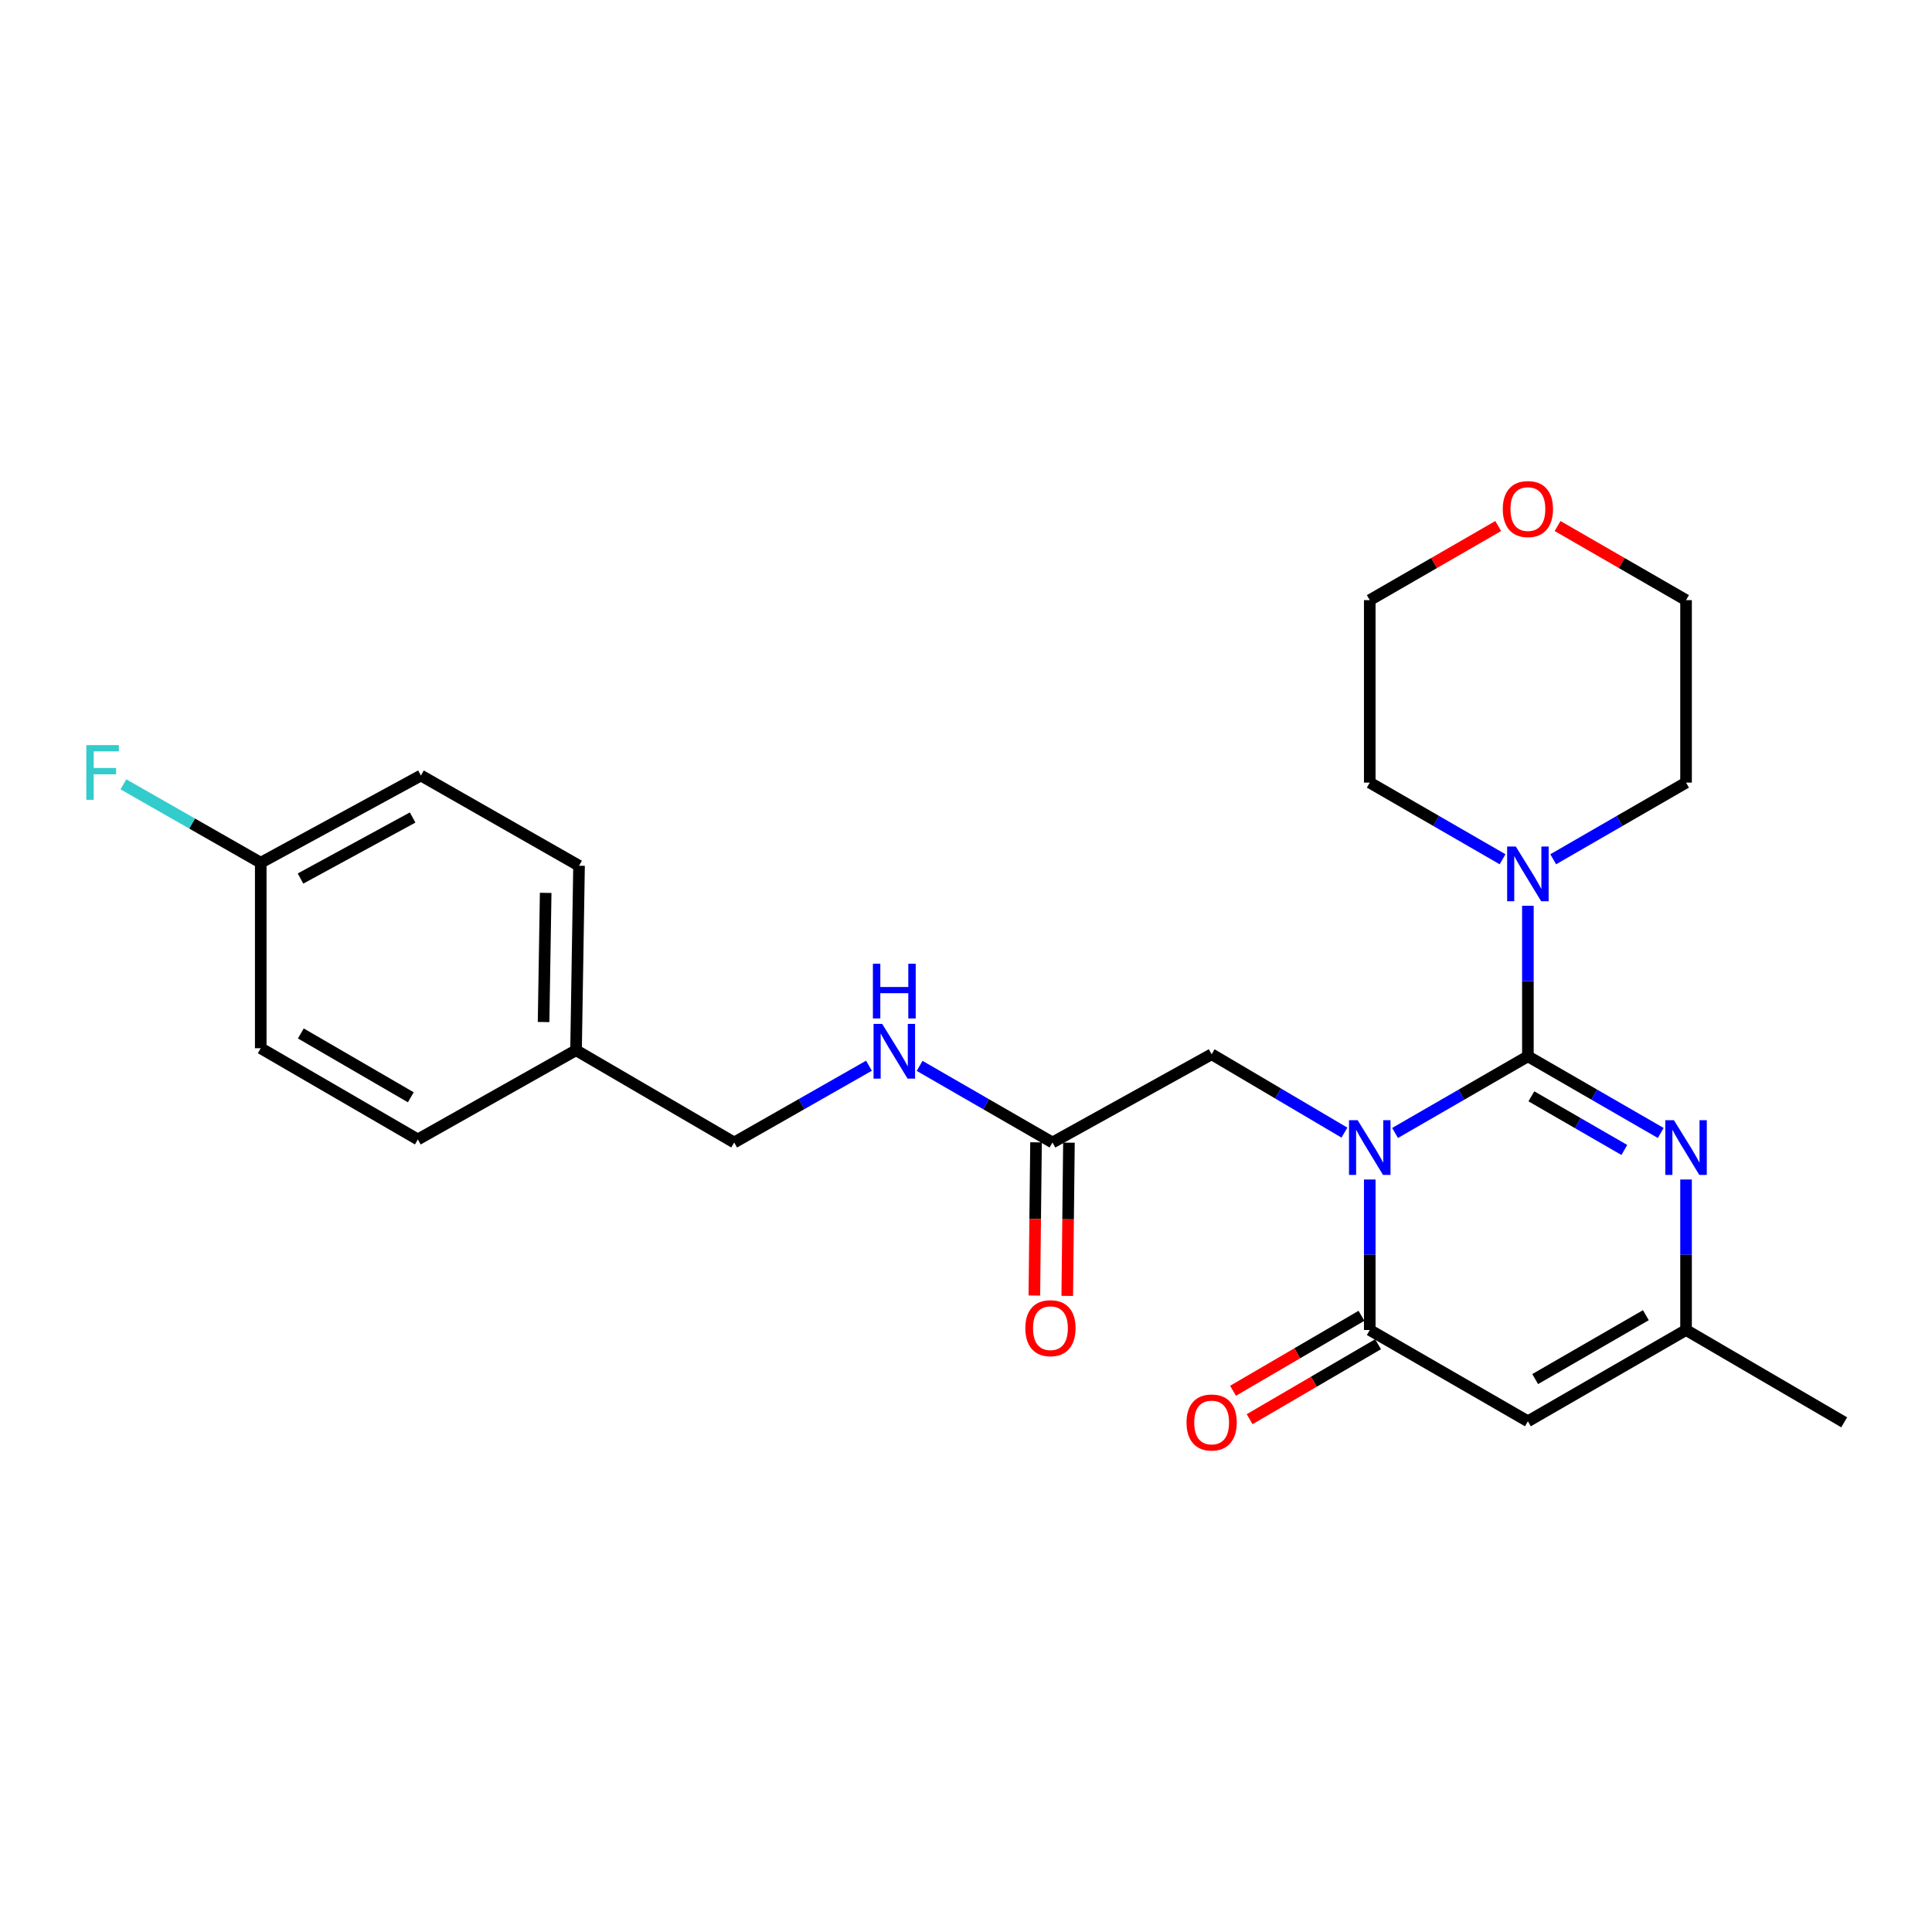 <?xml version='1.0' encoding='iso-8859-1'?>
<svg version='1.1' baseProfile='full'
              xmlns='http://www.w3.org/2000/svg'
                      xmlns:rdkit='http://www.rdkit.org/xml'
                      xmlns:xlink='http://www.w3.org/1999/xlink'
                  xml:space='preserve'
width='1000px' height='1000px' viewBox='0 0 1000 1000'>
<!-- END OF HEADER -->
<rect style='opacity:1.0;fill:#FFFFFF;stroke:none' width='1000' height='1000' x='0' y='0'> </rect>
<path class='bond-0' d='M 722.086,586.421 L 756.46,566.583' style='fill:none;fill-rule:evenodd;stroke:#0000FF;stroke-width:6px;stroke-linecap:butt;stroke-linejoin:miter;stroke-opacity:1' />
<path class='bond-0' d='M 756.46,566.583 L 790.835,546.745' style='fill:none;fill-rule:evenodd;stroke:#000000;stroke-width:6px;stroke-linecap:butt;stroke-linejoin:miter;stroke-opacity:1' />
<path class='bond-1' d='M 708.984,610.504 L 708.984,649.458' style='fill:none;fill-rule:evenodd;stroke:#0000FF;stroke-width:6px;stroke-linecap:butt;stroke-linejoin:miter;stroke-opacity:1' />
<path class='bond-1' d='M 708.984,649.458 L 708.984,688.413' style='fill:none;fill-rule:evenodd;stroke:#000000;stroke-width:6px;stroke-linecap:butt;stroke-linejoin:miter;stroke-opacity:1' />
<path class='bond-6' d='M 695.868,586.243 L 661.505,565.964' style='fill:none;fill-rule:evenodd;stroke:#0000FF;stroke-width:6px;stroke-linecap:butt;stroke-linejoin:miter;stroke-opacity:1' />
<path class='bond-6' d='M 661.505,565.964 L 627.143,545.685' style='fill:none;fill-rule:evenodd;stroke:#000000;stroke-width:6px;stroke-linecap:butt;stroke-linejoin:miter;stroke-opacity:1' />
<path class='bond-2' d='M 790.835,546.745 L 825.213,566.584' style='fill:none;fill-rule:evenodd;stroke:#000000;stroke-width:6px;stroke-linecap:butt;stroke-linejoin:miter;stroke-opacity:1' />
<path class='bond-2' d='M 825.213,566.584 L 859.592,586.422' style='fill:none;fill-rule:evenodd;stroke:#0000FF;stroke-width:6px;stroke-linecap:butt;stroke-linejoin:miter;stroke-opacity:1' />
<path class='bond-2' d='M 792.633,567.452 L 816.698,581.339' style='fill:none;fill-rule:evenodd;stroke:#000000;stroke-width:6px;stroke-linecap:butt;stroke-linejoin:miter;stroke-opacity:1' />
<path class='bond-2' d='M 816.698,581.339 L 840.763,595.226' style='fill:none;fill-rule:evenodd;stroke:#0000FF;stroke-width:6px;stroke-linecap:butt;stroke-linejoin:miter;stroke-opacity:1' />
<path class='bond-4' d='M 790.835,546.745 L 790.835,507.791' style='fill:none;fill-rule:evenodd;stroke:#000000;stroke-width:6px;stroke-linecap:butt;stroke-linejoin:miter;stroke-opacity:1' />
<path class='bond-4' d='M 790.835,507.791 L 790.835,468.836' style='fill:none;fill-rule:evenodd;stroke:#0000FF;stroke-width:6px;stroke-linecap:butt;stroke-linejoin:miter;stroke-opacity:1' />
<path class='bond-3' d='M 708.984,688.413 L 790.835,735.651' style='fill:none;fill-rule:evenodd;stroke:#000000;stroke-width:6px;stroke-linecap:butt;stroke-linejoin:miter;stroke-opacity:1' />
<path class='bond-8' d='M 704.689,681.056 L 671.453,700.459' style='fill:none;fill-rule:evenodd;stroke:#000000;stroke-width:6px;stroke-linecap:butt;stroke-linejoin:miter;stroke-opacity:1' />
<path class='bond-8' d='M 671.453,700.459 L 638.217,719.862' style='fill:none;fill-rule:evenodd;stroke:#FF0000;stroke-width:6px;stroke-linecap:butt;stroke-linejoin:miter;stroke-opacity:1' />
<path class='bond-8' d='M 713.278,695.769 L 680.042,715.172' style='fill:none;fill-rule:evenodd;stroke:#000000;stroke-width:6px;stroke-linecap:butt;stroke-linejoin:miter;stroke-opacity:1' />
<path class='bond-8' d='M 680.042,715.172 L 646.806,734.574' style='fill:none;fill-rule:evenodd;stroke:#FF0000;stroke-width:6px;stroke-linecap:butt;stroke-linejoin:miter;stroke-opacity:1' />
<path class='bond-25' d='M 872.695,610.504 L 872.695,649.458' style='fill:none;fill-rule:evenodd;stroke:#0000FF;stroke-width:6px;stroke-linecap:butt;stroke-linejoin:miter;stroke-opacity:1' />
<path class='bond-25' d='M 872.695,649.458 L 872.695,688.413' style='fill:none;fill-rule:evenodd;stroke:#000000;stroke-width:6px;stroke-linecap:butt;stroke-linejoin:miter;stroke-opacity:1' />
<path class='bond-5' d='M 790.835,735.651 L 872.695,688.413' style='fill:none;fill-rule:evenodd;stroke:#000000;stroke-width:6px;stroke-linecap:butt;stroke-linejoin:miter;stroke-opacity:1' />
<path class='bond-5' d='M 794.599,713.809 L 851.901,680.742' style='fill:none;fill-rule:evenodd;stroke:#000000;stroke-width:6px;stroke-linecap:butt;stroke-linejoin:miter;stroke-opacity:1' />
<path class='bond-16' d='M 777.732,444.754 L 743.358,424.916' style='fill:none;fill-rule:evenodd;stroke:#0000FF;stroke-width:6px;stroke-linecap:butt;stroke-linejoin:miter;stroke-opacity:1' />
<path class='bond-16' d='M 743.358,424.916 L 708.984,405.077' style='fill:none;fill-rule:evenodd;stroke:#000000;stroke-width:6px;stroke-linecap:butt;stroke-linejoin:miter;stroke-opacity:1' />
<path class='bond-17' d='M 803.937,444.755 L 838.316,424.916' style='fill:none;fill-rule:evenodd;stroke:#0000FF;stroke-width:6px;stroke-linecap:butt;stroke-linejoin:miter;stroke-opacity:1' />
<path class='bond-17' d='M 838.316,424.916 L 872.695,405.077' style='fill:none;fill-rule:evenodd;stroke:#000000;stroke-width:6px;stroke-linecap:butt;stroke-linejoin:miter;stroke-opacity:1' />
<path class='bond-22' d='M 872.695,688.413 L 954.545,736.19' style='fill:none;fill-rule:evenodd;stroke:#000000;stroke-width:6px;stroke-linecap:butt;stroke-linejoin:miter;stroke-opacity:1' />
<path class='bond-7' d='M 627.143,545.685 L 544.762,591.352' style='fill:none;fill-rule:evenodd;stroke:#000000;stroke-width:6px;stroke-linecap:butt;stroke-linejoin:miter;stroke-opacity:1' />
<path class='bond-9' d='M 544.762,591.352 L 510.378,571.525' style='fill:none;fill-rule:evenodd;stroke:#000000;stroke-width:6px;stroke-linecap:butt;stroke-linejoin:miter;stroke-opacity:1' />
<path class='bond-9' d='M 510.378,571.525 L 475.995,551.698' style='fill:none;fill-rule:evenodd;stroke:#0000FF;stroke-width:6px;stroke-linecap:butt;stroke-linejoin:miter;stroke-opacity:1' />
<path class='bond-10' d='M 536.244,591.259 L 535.81,630.913' style='fill:none;fill-rule:evenodd;stroke:#000000;stroke-width:6px;stroke-linecap:butt;stroke-linejoin:miter;stroke-opacity:1' />
<path class='bond-10' d='M 535.81,630.913 L 535.376,670.567' style='fill:none;fill-rule:evenodd;stroke:#FF0000;stroke-width:6px;stroke-linecap:butt;stroke-linejoin:miter;stroke-opacity:1' />
<path class='bond-10' d='M 553.28,591.445 L 552.846,631.099' style='fill:none;fill-rule:evenodd;stroke:#000000;stroke-width:6px;stroke-linecap:butt;stroke-linejoin:miter;stroke-opacity:1' />
<path class='bond-10' d='M 552.846,631.099 L 552.412,670.753' style='fill:none;fill-rule:evenodd;stroke:#FF0000;stroke-width:6px;stroke-linecap:butt;stroke-linejoin:miter;stroke-opacity:1' />
<path class='bond-12' d='M 449.768,551.618 L 414.889,571.485' style='fill:none;fill-rule:evenodd;stroke:#0000FF;stroke-width:6px;stroke-linecap:butt;stroke-linejoin:miter;stroke-opacity:1' />
<path class='bond-12' d='M 414.889,571.485 L 380.01,591.352' style='fill:none;fill-rule:evenodd;stroke:#000000;stroke-width:6px;stroke-linecap:butt;stroke-linejoin:miter;stroke-opacity:1' />
<path class='bond-11' d='M 806.197,272.271 L 839.446,291.45' style='fill:none;fill-rule:evenodd;stroke:#FF0000;stroke-width:6px;stroke-linecap:butt;stroke-linejoin:miter;stroke-opacity:1' />
<path class='bond-11' d='M 839.446,291.45 L 872.695,310.629' style='fill:none;fill-rule:evenodd;stroke:#000000;stroke-width:6px;stroke-linecap:butt;stroke-linejoin:miter;stroke-opacity:1' />
<path class='bond-26' d='M 775.472,272.272 L 742.228,291.451' style='fill:none;fill-rule:evenodd;stroke:#FF0000;stroke-width:6px;stroke-linecap:butt;stroke-linejoin:miter;stroke-opacity:1' />
<path class='bond-26' d='M 742.228,291.451 L 708.984,310.629' style='fill:none;fill-rule:evenodd;stroke:#000000;stroke-width:6px;stroke-linecap:butt;stroke-linejoin:miter;stroke-opacity:1' />
<path class='bond-14' d='M 380.01,591.352 L 298.159,543.603' style='fill:none;fill-rule:evenodd;stroke:#000000;stroke-width:6px;stroke-linecap:butt;stroke-linejoin:miter;stroke-opacity:1' />
<path class='bond-13' d='M 134.959,446.542 L 217.87,401.405' style='fill:none;fill-rule:evenodd;stroke:#000000;stroke-width:6px;stroke-linecap:butt;stroke-linejoin:miter;stroke-opacity:1' />
<path class='bond-13' d='M 155.542,454.734 L 213.579,423.138' style='fill:none;fill-rule:evenodd;stroke:#000000;stroke-width:6px;stroke-linecap:butt;stroke-linejoin:miter;stroke-opacity:1' />
<path class='bond-15' d='M 134.959,446.542 L 99.422,426.259' style='fill:none;fill-rule:evenodd;stroke:#000000;stroke-width:6px;stroke-linecap:butt;stroke-linejoin:miter;stroke-opacity:1' />
<path class='bond-15' d='M 99.422,426.259 L 63.885,405.975' style='fill:none;fill-rule:evenodd;stroke:#33CCCC;stroke-width:6px;stroke-linecap:butt;stroke-linejoin:miter;stroke-opacity:1' />
<path class='bond-27' d='M 134.959,446.542 L 134.959,542.562' style='fill:none;fill-rule:evenodd;stroke:#000000;stroke-width:6px;stroke-linecap:butt;stroke-linejoin:miter;stroke-opacity:1' />
<path class='bond-20' d='M 298.159,543.603 L 216.28,589.771' style='fill:none;fill-rule:evenodd;stroke:#000000;stroke-width:6px;stroke-linecap:butt;stroke-linejoin:miter;stroke-opacity:1' />
<path class='bond-21' d='M 298.159,543.603 L 299.711,448.104' style='fill:none;fill-rule:evenodd;stroke:#000000;stroke-width:6px;stroke-linecap:butt;stroke-linejoin:miter;stroke-opacity:1' />
<path class='bond-21' d='M 281.358,529.001 L 282.444,462.152' style='fill:none;fill-rule:evenodd;stroke:#000000;stroke-width:6px;stroke-linecap:butt;stroke-linejoin:miter;stroke-opacity:1' />
<path class='bond-24' d='M 708.984,405.077 L 708.984,310.629' style='fill:none;fill-rule:evenodd;stroke:#000000;stroke-width:6px;stroke-linecap:butt;stroke-linejoin:miter;stroke-opacity:1' />
<path class='bond-23' d='M 872.695,405.077 L 872.695,310.629' style='fill:none;fill-rule:evenodd;stroke:#000000;stroke-width:6px;stroke-linecap:butt;stroke-linejoin:miter;stroke-opacity:1' />
<path class='bond-18' d='M 134.959,542.562 L 216.28,589.771' style='fill:none;fill-rule:evenodd;stroke:#000000;stroke-width:6px;stroke-linecap:butt;stroke-linejoin:miter;stroke-opacity:1' />
<path class='bond-18' d='M 155.711,534.909 L 212.635,567.956' style='fill:none;fill-rule:evenodd;stroke:#000000;stroke-width:6px;stroke-linecap:butt;stroke-linejoin:miter;stroke-opacity:1' />
<path class='bond-19' d='M 217.87,401.405 L 299.711,448.104' style='fill:none;fill-rule:evenodd;stroke:#000000;stroke-width:6px;stroke-linecap:butt;stroke-linejoin:miter;stroke-opacity:1' />
<path  class='atom-0' d='M 702.724 579.823
L 712.004 594.823
Q 712.924 596.303, 714.404 598.983
Q 715.884 601.663, 715.964 601.823
L 715.964 579.823
L 719.724 579.823
L 719.724 608.143
L 715.844 608.143
L 705.884 591.743
Q 704.724 589.823, 703.484 587.623
Q 702.284 585.423, 701.924 584.743
L 701.924 608.143
L 698.244 608.143
L 698.244 579.823
L 702.724 579.823
' fill='#0000FF'/>
<path  class='atom-3' d='M 866.435 579.823
L 875.715 594.823
Q 876.635 596.303, 878.115 598.983
Q 879.595 601.663, 879.675 601.823
L 879.675 579.823
L 883.435 579.823
L 883.435 608.143
L 879.555 608.143
L 869.595 591.743
Q 868.435 589.823, 867.195 587.623
Q 865.995 585.423, 865.635 584.743
L 865.635 608.143
L 861.955 608.143
L 861.955 579.823
L 866.435 579.823
' fill='#0000FF'/>
<path  class='atom-5' d='M 784.575 438.156
L 793.855 453.156
Q 794.775 454.636, 796.255 457.316
Q 797.735 459.996, 797.815 460.156
L 797.815 438.156
L 801.575 438.156
L 801.575 466.476
L 797.695 466.476
L 787.735 450.076
Q 786.575 448.156, 785.335 445.956
Q 784.135 443.756, 783.775 443.076
L 783.775 466.476
L 780.095 466.476
L 780.095 438.156
L 784.575 438.156
' fill='#0000FF'/>
<path  class='atom-9' d='M 614.143 736.27
Q 614.143 729.47, 617.503 725.67
Q 620.863 721.87, 627.143 721.87
Q 633.423 721.87, 636.783 725.67
Q 640.143 729.47, 640.143 736.27
Q 640.143 743.15, 636.743 747.07
Q 633.343 750.95, 627.143 750.95
Q 620.903 750.95, 617.503 747.07
Q 614.143 743.19, 614.143 736.27
M 627.143 747.75
Q 631.463 747.75, 633.783 744.87
Q 636.143 741.95, 636.143 736.27
Q 636.143 730.71, 633.783 727.91
Q 631.463 725.07, 627.143 725.07
Q 622.823 725.07, 620.463 727.87
Q 618.143 730.67, 618.143 736.27
Q 618.143 741.99, 620.463 744.87
Q 622.823 747.75, 627.143 747.75
' fill='#FF0000'/>
<path  class='atom-10' d='M 456.632 529.982
L 465.912 544.982
Q 466.832 546.462, 468.312 549.142
Q 469.792 551.822, 469.872 551.982
L 469.872 529.982
L 473.632 529.982
L 473.632 558.302
L 469.752 558.302
L 459.792 541.902
Q 458.632 539.982, 457.392 537.782
Q 456.192 535.582, 455.832 534.902
L 455.832 558.302
L 452.152 558.302
L 452.152 529.982
L 456.632 529.982
' fill='#0000FF'/>
<path  class='atom-10' d='M 451.812 498.83
L 455.652 498.83
L 455.652 510.87
L 470.132 510.87
L 470.132 498.83
L 473.972 498.83
L 473.972 527.15
L 470.132 527.15
L 470.132 514.07
L 455.652 514.07
L 455.652 527.15
L 451.812 527.15
L 451.812 498.83
' fill='#0000FF'/>
<path  class='atom-11' d='M 530.711 687.461
Q 530.711 680.661, 534.071 676.861
Q 537.431 673.061, 543.711 673.061
Q 549.991 673.061, 553.351 676.861
Q 556.711 680.661, 556.711 687.461
Q 556.711 694.341, 553.311 698.261
Q 549.911 702.141, 543.711 702.141
Q 537.471 702.141, 534.071 698.261
Q 530.711 694.381, 530.711 687.461
M 543.711 698.941
Q 548.031 698.941, 550.351 696.061
Q 552.711 693.141, 552.711 687.461
Q 552.711 681.901, 550.351 679.101
Q 548.031 676.261, 543.711 676.261
Q 539.391 676.261, 537.031 679.061
Q 534.711 681.861, 534.711 687.461
Q 534.711 693.181, 537.031 696.061
Q 539.391 698.941, 543.711 698.941
' fill='#FF0000'/>
<path  class='atom-12' d='M 777.835 263.49
Q 777.835 256.69, 781.195 252.89
Q 784.555 249.09, 790.835 249.09
Q 797.115 249.09, 800.475 252.89
Q 803.835 256.69, 803.835 263.49
Q 803.835 270.37, 800.435 274.29
Q 797.035 278.17, 790.835 278.17
Q 784.595 278.17, 781.195 274.29
Q 777.835 270.41, 777.835 263.49
M 790.835 274.97
Q 795.155 274.97, 797.475 272.09
Q 799.835 269.17, 799.835 263.49
Q 799.835 257.93, 797.475 255.13
Q 795.155 252.29, 790.835 252.29
Q 786.515 252.29, 784.155 255.09
Q 781.835 257.89, 781.835 263.49
Q 781.835 269.21, 784.155 272.09
Q 786.515 274.97, 790.835 274.97
' fill='#FF0000'/>
<path  class='atom-16' d='M 44.689 385.664
L 61.529 385.664
L 61.529 388.904
L 48.489 388.904
L 48.489 397.504
L 60.089 397.504
L 60.089 400.784
L 48.489 400.784
L 48.489 413.984
L 44.689 413.984
L 44.689 385.664
' fill='#33CCCC'/>
</svg>

